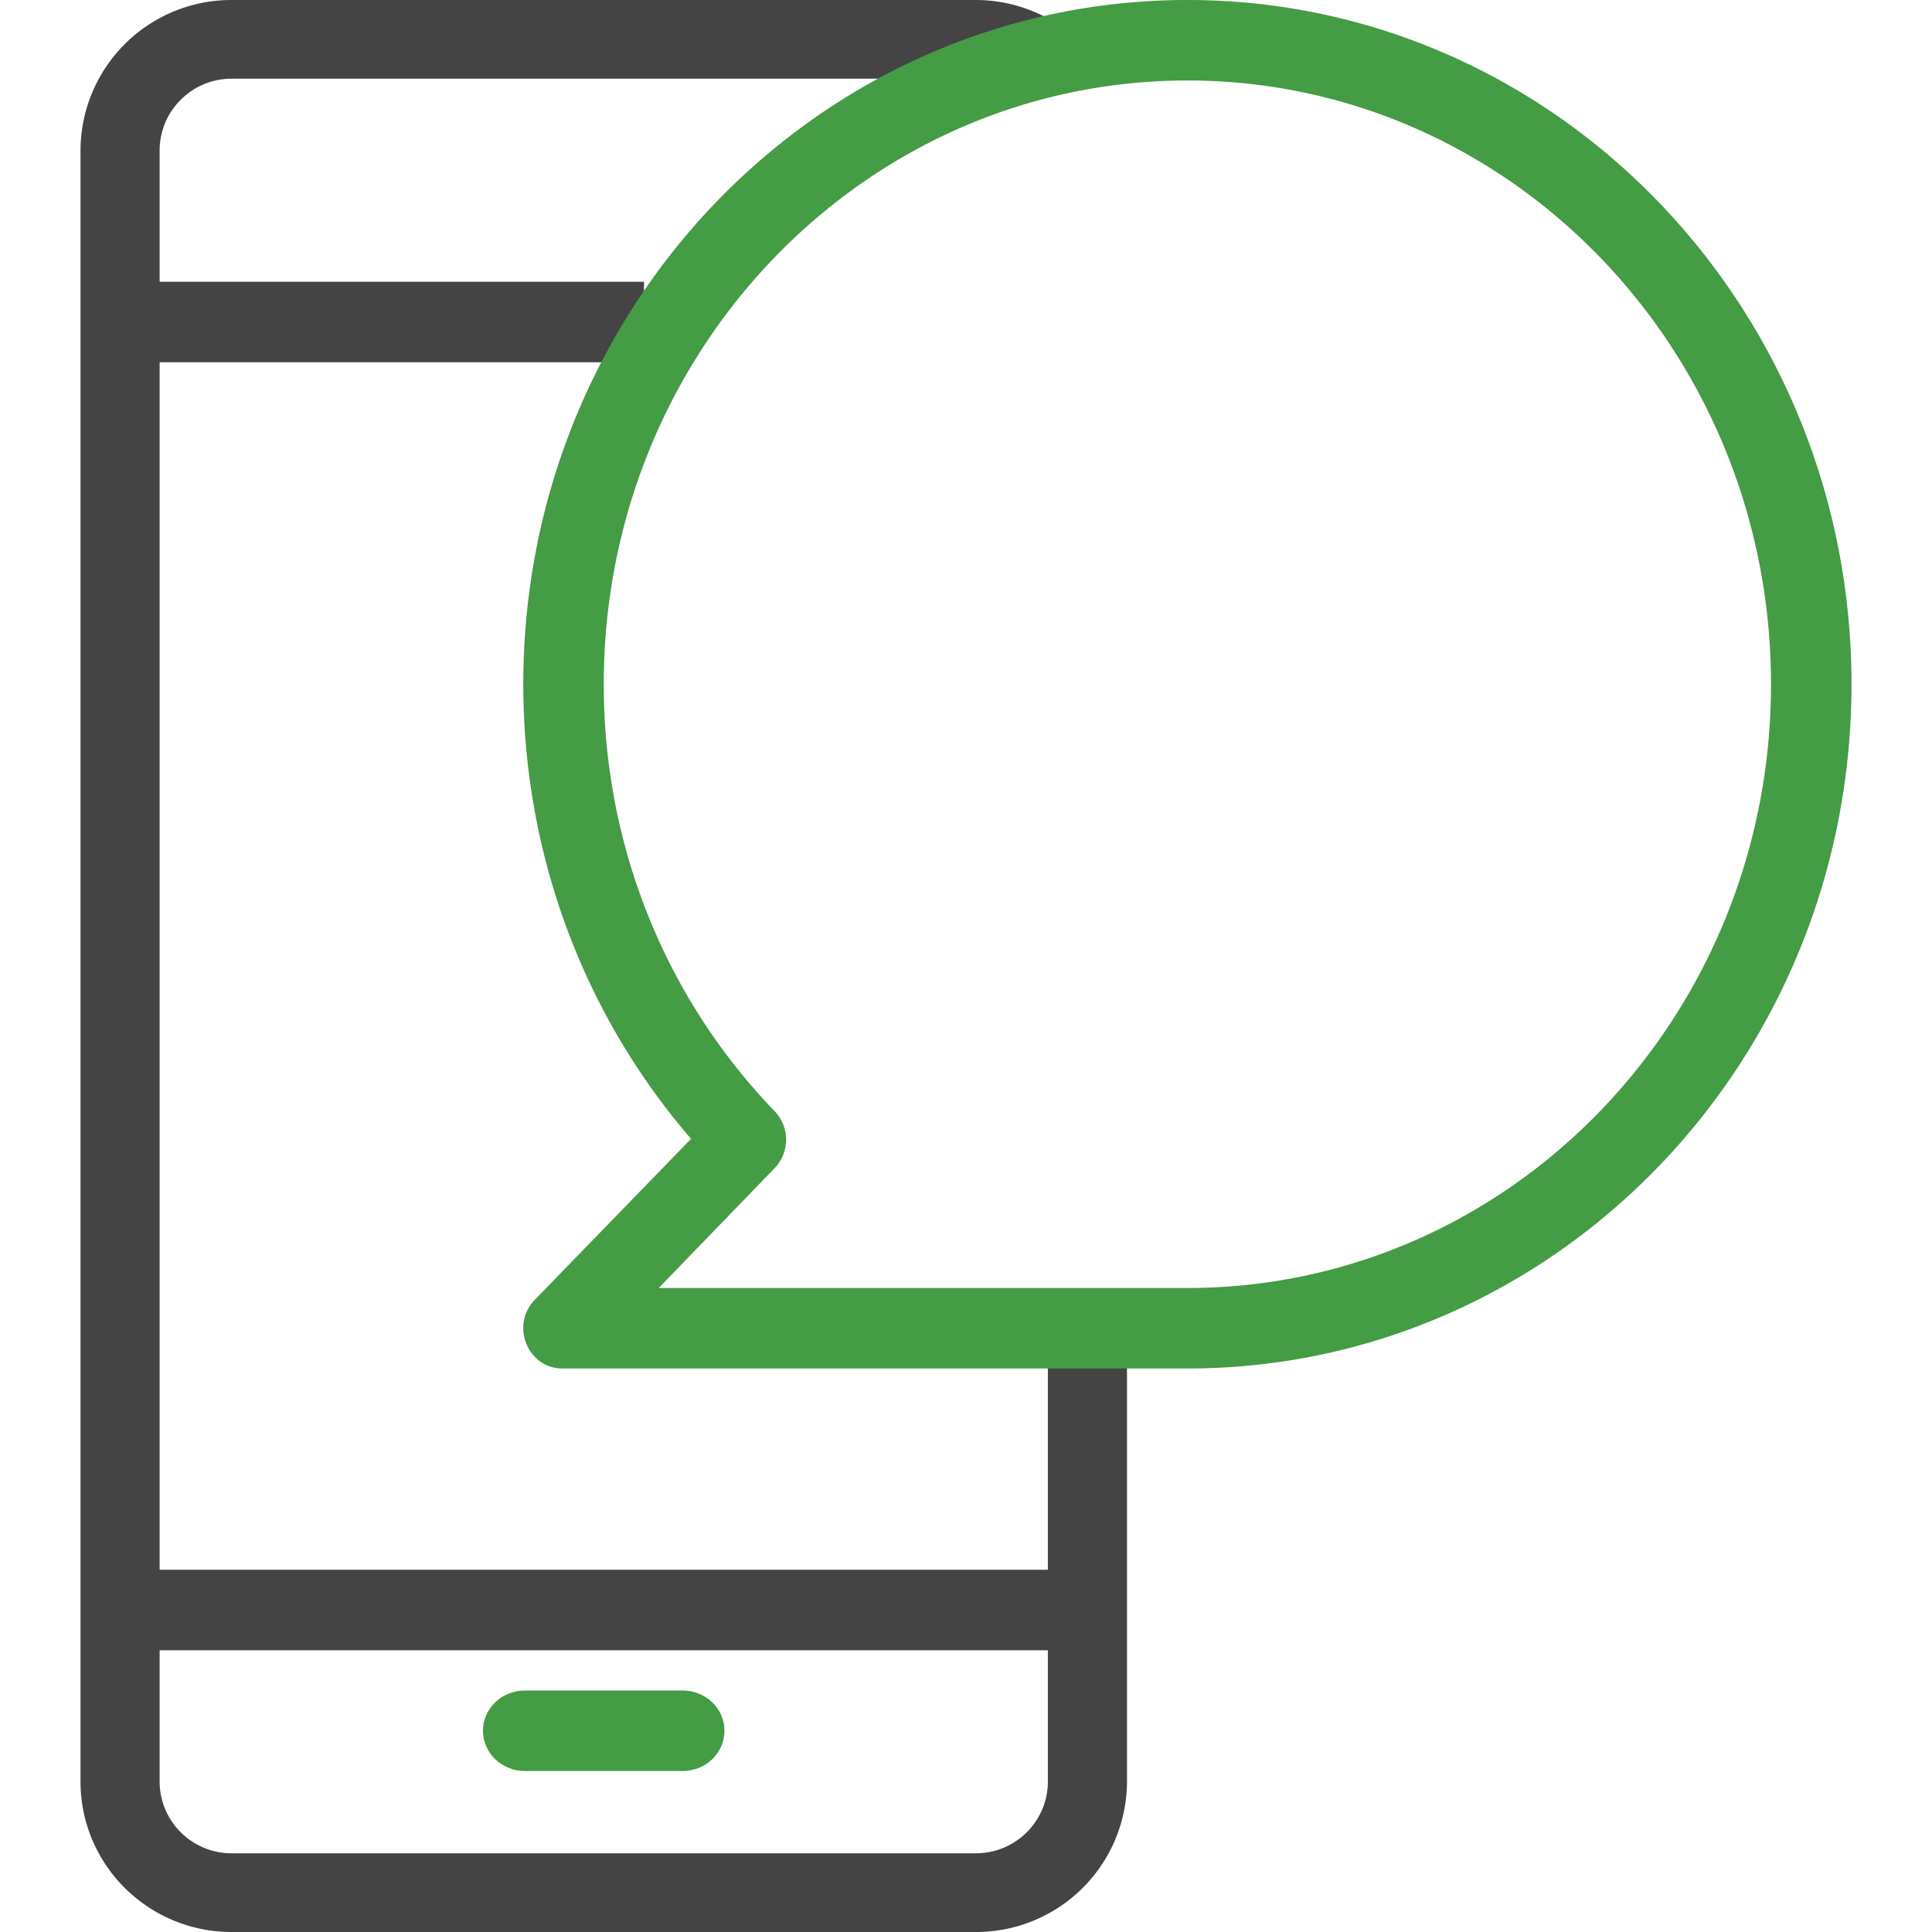<svg xmlns="http://www.w3.org/2000/svg" width="48" height="48" viewBox="0 0 48 48">
    <g fill="none" fill-rule="nonzero">
        <path fill="#444" d="M3 41h24v-2H3z" />
        <path fill="#449C44" d="M13.041 44h3.918c.575 0 1.041-.448 1.041-1s-.466-1-1.041-1H13.04c-.575 0-1.041.448-1.041 1s.466 1 1.041 1z" />
        <path fill="#444" d="M26.42.7a3.734 3.734 0 0 0-2.176-.7H5.756A3.748 3.748 0 0 0 2 3.74v40.52C2 46.326 3.68 48 5.756 48h18.488A3.748 3.748 0 0 0 28 44.26V32.288h-1.966V44.26c0 .986-.802 1.785-1.79 1.785H5.756c-.988 0-1.79-.798-1.79-1.785V3.74c0-.986.802-1.785 1.79-1.785h18.488c.373 0 .727.117 1.03.334L26.421.7z" />
        <path fill="#444" d="M16 7H3v2h13z" />
        <path fill="#449C44" d="M13.286 32.295c-.611.63-.178 1.705.687 1.705h15.528C38.614 34 46 26.389 46 17S38.614 0 29.501 0s-16.5 7.611-16.5 17c0 4.228 1.507 8.212 4.168 11.294l-3.883 4zm3.08-.295l2.881-2.98a1.022 1.022 0 0 0 0-1.412C16.546 24.81 15 21.033 15 17c0-8.285 6.492-15 14.5-15S44 8.715 44 17s-6.492 15-14.5 15H16.366z" />
    </g>
</svg>